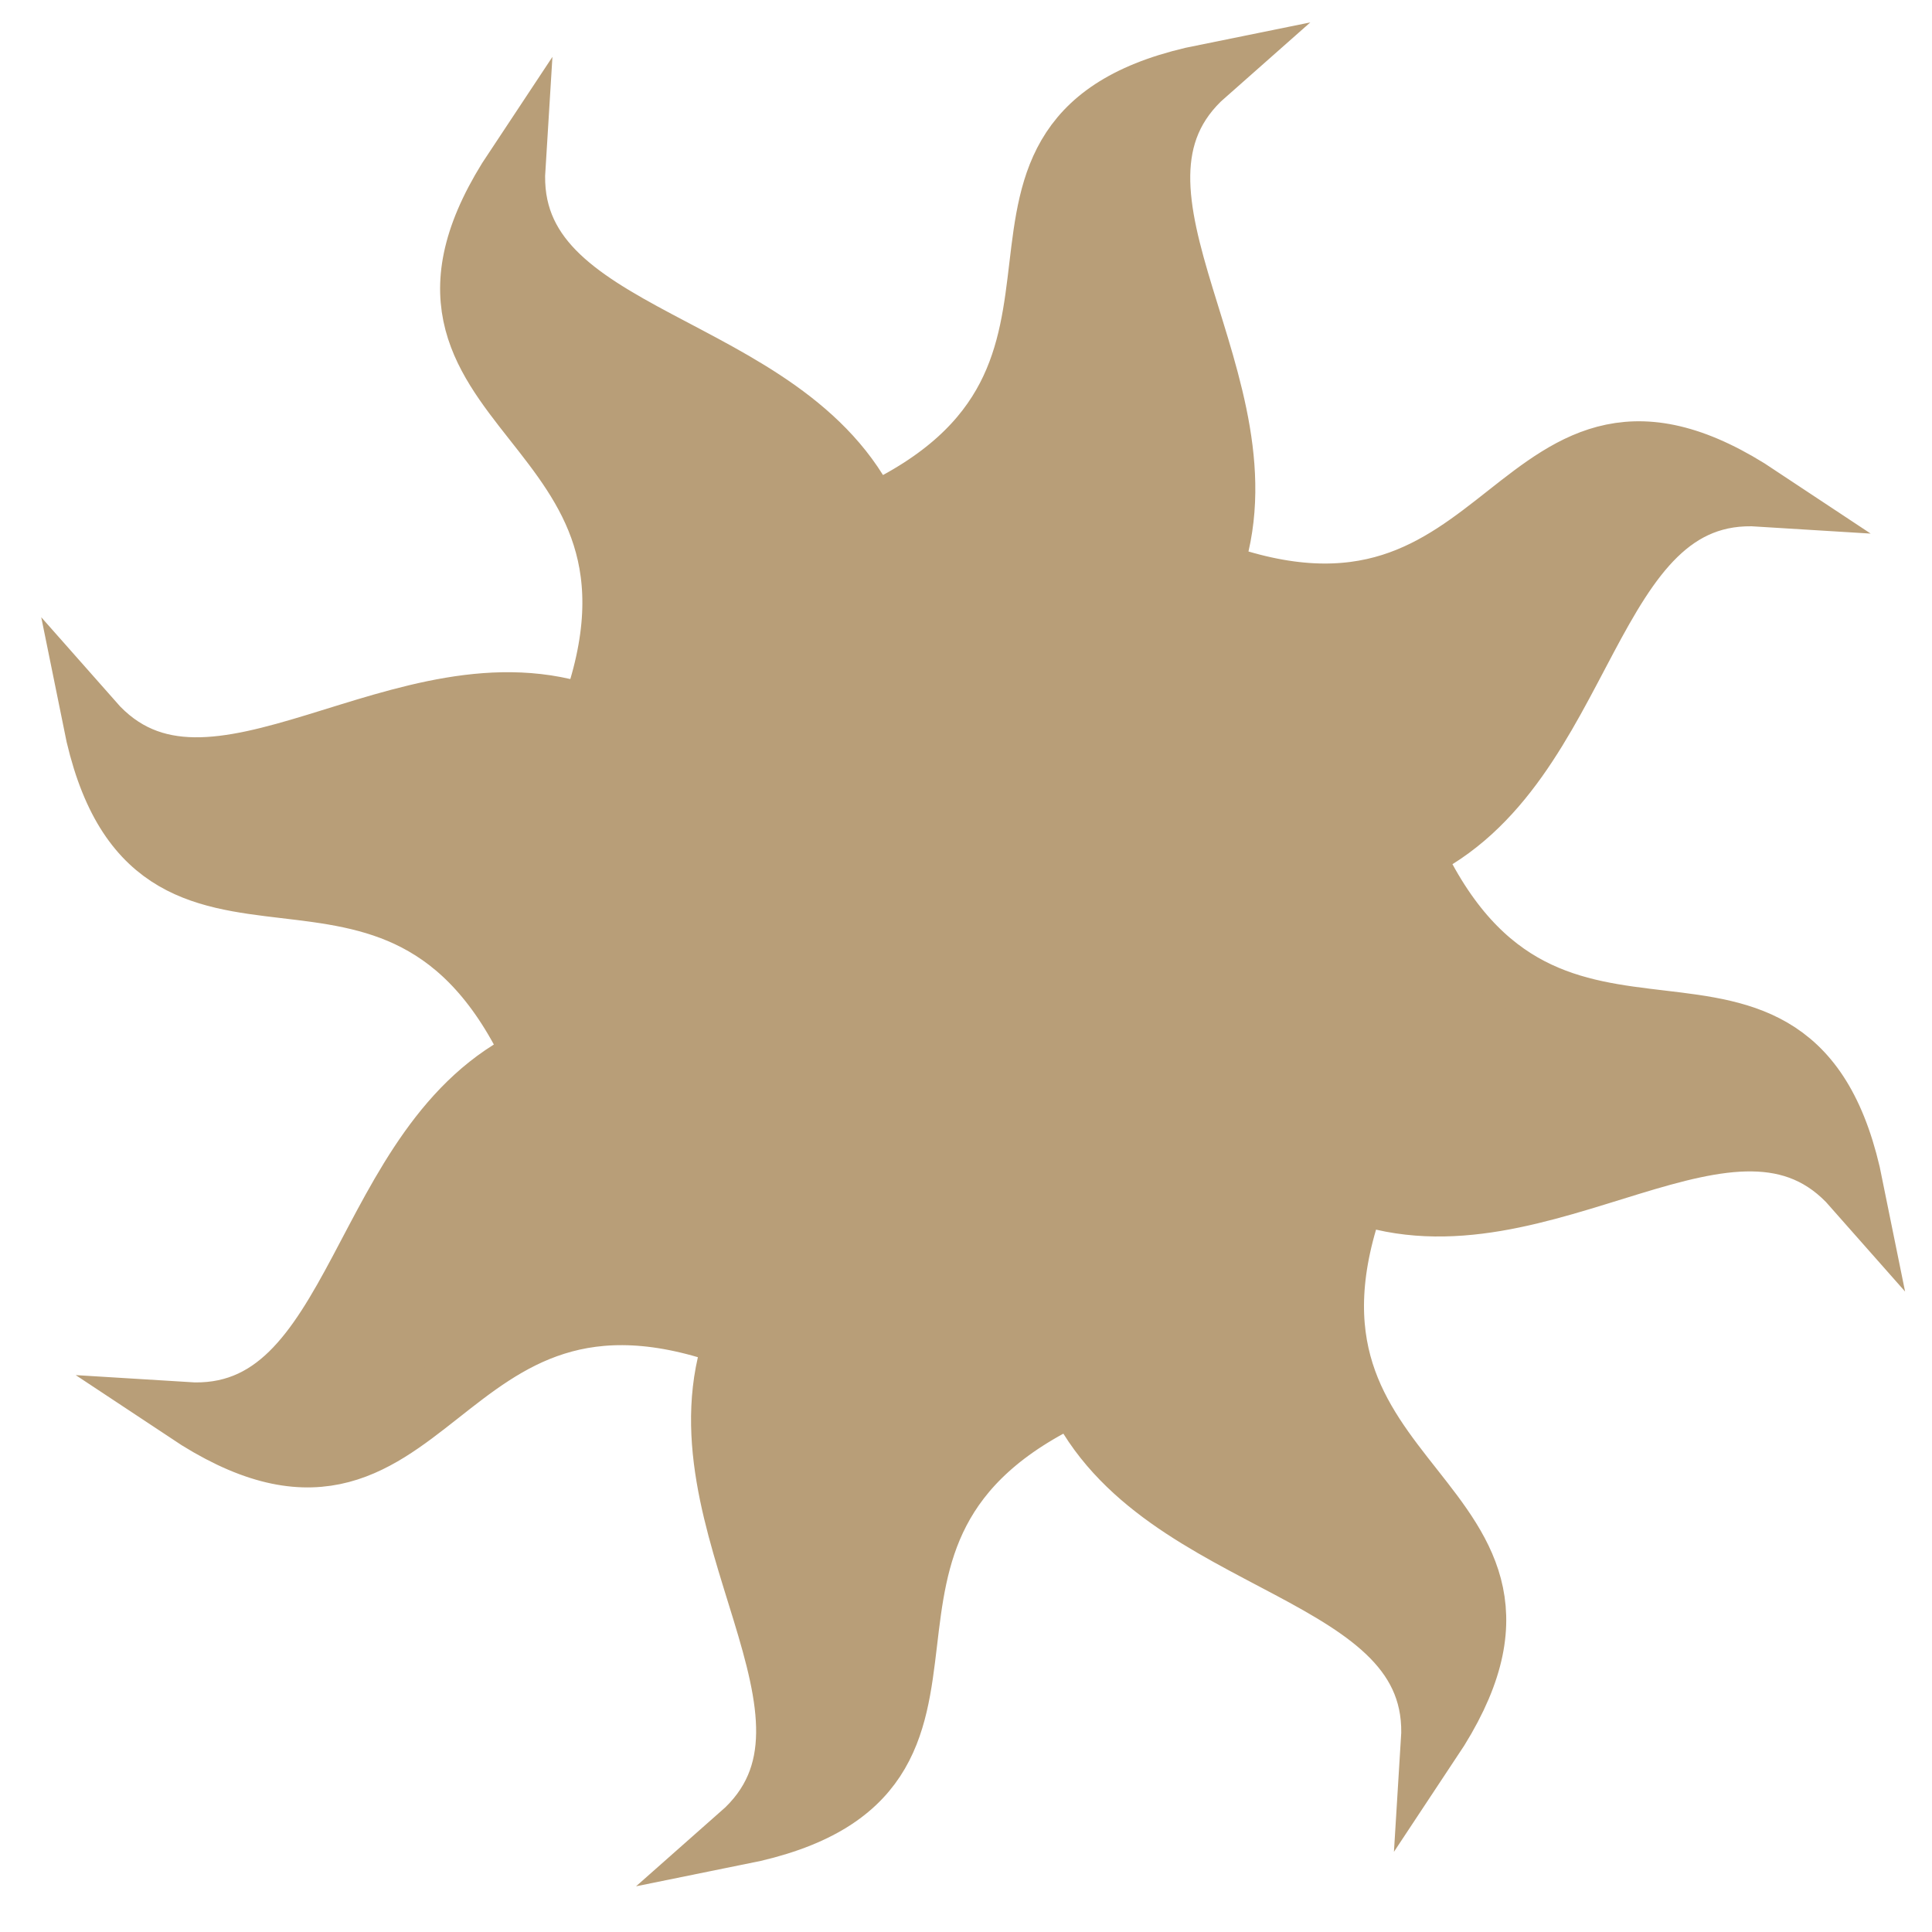 <!DOCTYPE svg PUBLIC "-//W3C//DTD SVG 1.1//EN" "http://www.w3.org/Graphics/SVG/1.1/DTD/svg11.dtd">
<!-- Uploaded to: SVG Repo, www.svgrepo.com, Transformed by: SVG Repo Mixer Tools -->
<svg fill="#b89e78" width="800px" height="800px" viewBox="0 0 32 32" version="1.1" xmlns="http://www.w3.org/2000/svg" stroke="#b89e78">
<g id="SVGRepo_bgCarrier" stroke-width="0"/>
<g id="SVGRepo_tracerCarrier" stroke-linecap="round" stroke-linejoin="round"/>
<g id="SVGRepo_iconCarrier"> <title>sun</title> <path d="M23.395 14.106c2.958-1.383 2.828-6.068 5.758-5.884-4.125-2.74-4.019 3.106-9.089 1.235 1.107-3.068-2.292-6.286-0.091-8.227-4.855 0.979-0.645 5.039-5.555 7.301-1.384-2.958-6.068-2.828-5.884-5.758-2.74 4.125 3.106 4.019 1.235 9.089-3.068-1.107-6.286 2.292-8.227 0.091 0.979 4.855 5.039 0.645 7.301 5.555-2.958 1.384-2.828 6.068-5.758 5.884 4.125 2.74 4.019-3.106 9.089-1.235-1.107 3.068 2.292 6.286 0.091 8.227 4.855-0.979 0.645-5.039 5.555-7.301 1.384 2.958 6.068 2.828 5.884 5.758 2.74-4.125-3.106-4.019-1.235-9.089 3.068 1.107 6.286-2.292 8.226-0.091-0.979-4.855-5.039-0.645-7.301-5.555z"/> </g>
</svg>